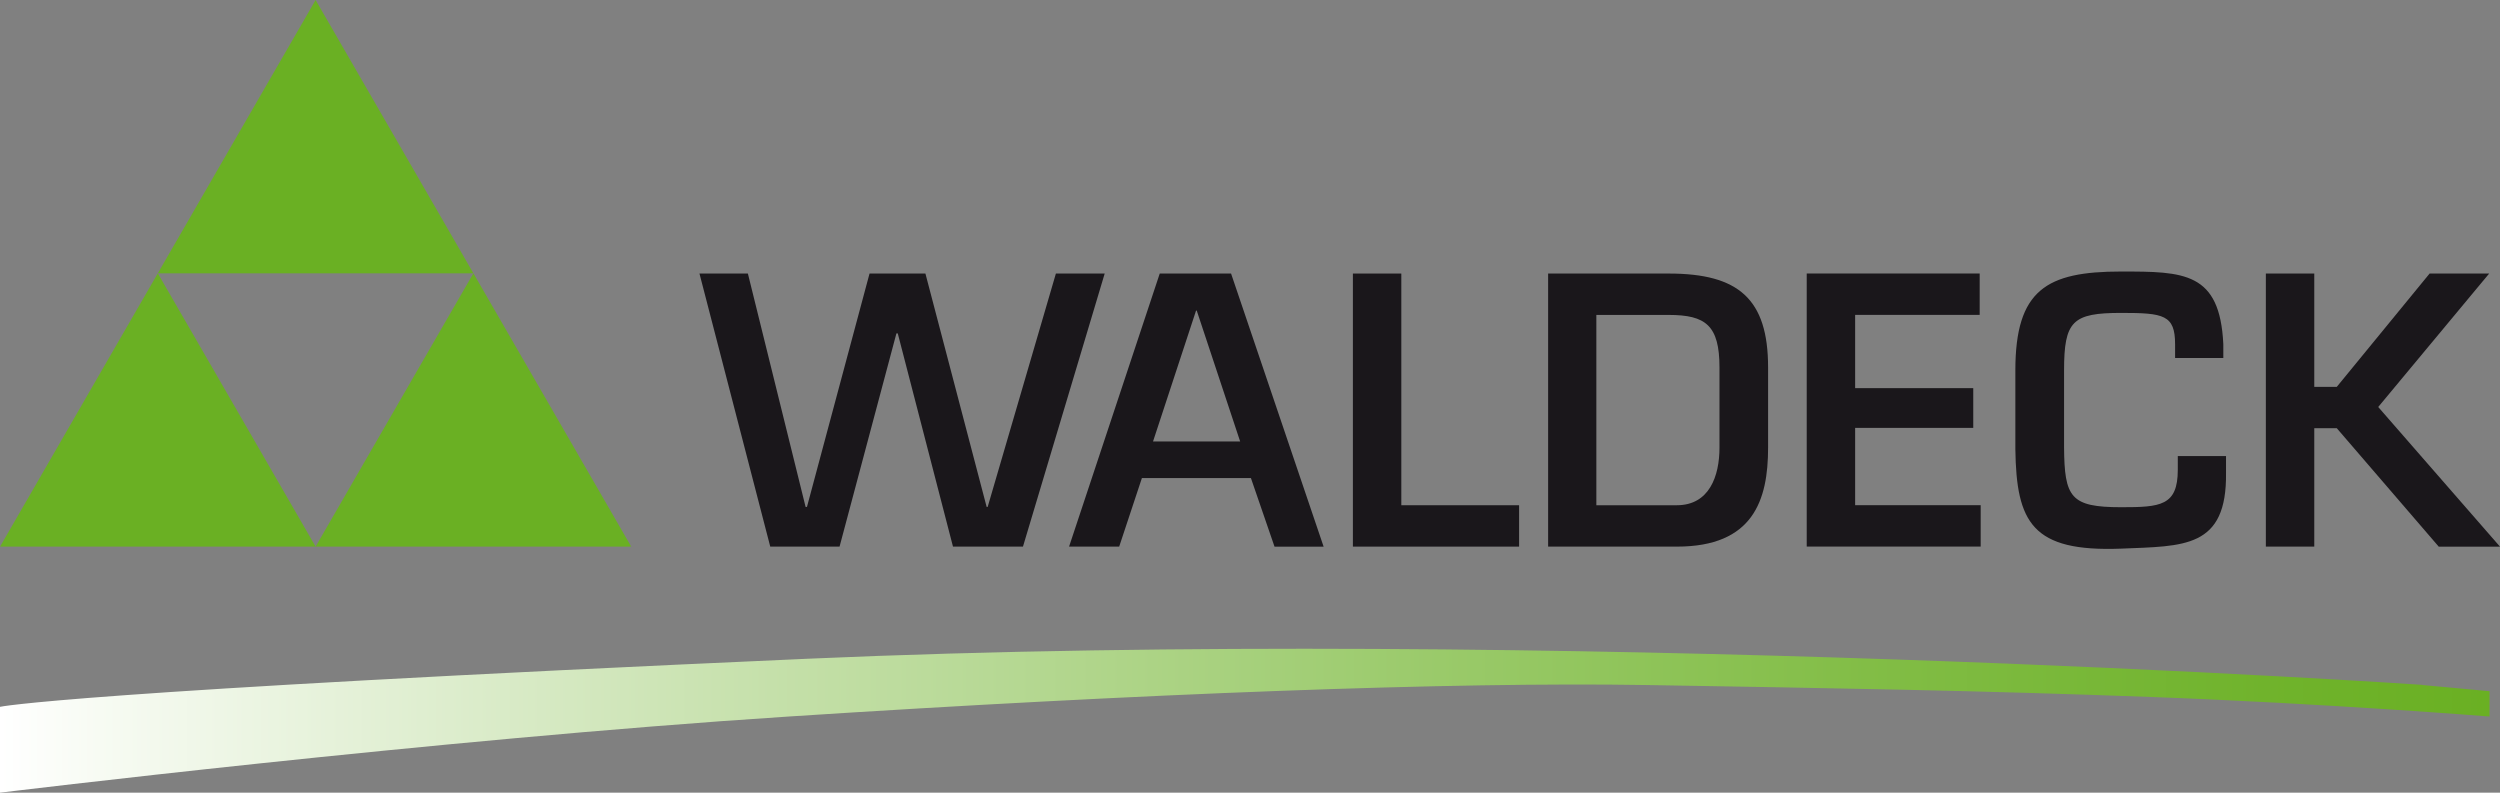 <svg xmlns="http://www.w3.org/2000/svg" xmlns:xlink="http://www.w3.org/1999/xlink" viewBox="0 0 518.37 164.36"><rect x="0" y="0" width="518.37" height="164.36" fill="#808080" stroke="none"/><script xmlns="" id="__gaOptOutExtension"/><defs><style>.cls-1,.cls-2{fill:#1a171b;}.cls-2{fill-rule:evenodd;}.cls-3{fill:#6ab023;}.cls-4{fill:url(#linear-gradient);}</style><linearGradient id="linear-gradient" y1="149.46" x2="516.2" y2="149.46" gradientUnits="userSpaceOnUse"><stop offset="0" stop-color="#fff"/><stop offset="0.04" stop-color="#f7fbf3"/><stop offset="0.31" stop-color="#c5e0aa"/><stop offset="0.55" stop-color="#9ecc70"/><stop offset="0.75" stop-color="#82bd46"/><stop offset="0.91" stop-color="#70b32c"/><stop offset="1" stop-color="#6ab023"/></linearGradient></defs><title>wa_waldeck-muenster_logo</title><g id="Ebene_2" data-name="Ebene 2"><g id="Ebene_1-2" data-name="Ebene 1"><polyline class="cls-1" points="204.79 105.11 204.58 105.11 191.88 56.71 180.3 56.71 167.32 105.11 167.04 105.11 155.07 56.71 145.03 56.71 159.71 113.34 174.08 113.34 185.87 69.13 186.15 69.13 197.6 113.34 212.11 113.34 229.06 56.71 218.94 56.71 204.79 105.11"/><path class="cls-2" d="M259.38,99.14l4.89,14.21h10.18L255.26,56.72H240.47l-18.8,56.62h10.39l4.71-14.21h22.6m-2.23-7.6H239.08L248,64.4h.14Z"/><polyline class="cls-1" points="290.56 56.72 280.52 56.72 280.52 113.34 314.98 113.34 314.98 104.76 290.56 104.76 290.56 56.72"/><path class="cls-2" d="M321,113.34H347.7c15.84,0,18.91-9.63,18.91-20.51V76.19c0-14.23-6.14-19.47-20.58-19.47H321v56.62m10-8.58V65.3H346c7.67,0,10.53,2.16,10.53,10.89V92.83c0,5.86-2.09,11.93-8.85,11.93Z"/><polyline class="cls-1" points="384.66 65.29 410.48 65.29 410.48 56.71 374.62 56.71 374.62 113.33 410.69 113.33 410.69 104.75 384.66 104.75 384.66 88.72 409.15 88.72 409.15 80.48 384.66 80.48 384.66 65.29"/><path class="cls-1" d="M461,74.23V71.37c-.7-15-8.16-15.07-21.21-15.07-15.42,0-21.91,3.76-21.91,20.51V93.11c.21,15.28,3.49,21.35,21.91,20.65,13-.55,22,0,21.77-15.77V94.57h-10v2.86c0,7.47-3.63,7.74-11.72,7.74-10.53,0-11.79-2-11.86-12.49V76.81c0-10.26,1.74-11.93,11.86-11.93,8.8,0,11.16.41,11.16,6.49v2.86h10"/><polyline class="cls-1" points="479.86 56.71 469.82 56.71 469.82 113.33 479.86 113.33 479.86 88.79 484.53 88.79 505.67 113.35 518.37 113.35 493.12 84.39 516.13 56.71 503.78 56.71 484.53 80.21 479.86 80.21 479.86 56.71"/><polyline class="cls-3" points="65.44 113.34 32.72 56.67 0.01 113.34 65.44 113.34"/><polyline class="cls-3" points="130.88 113.34 98.16 56.67 65.44 113.34 130.88 113.34"/><polyline class="cls-3" points="98.16 56.67 65.44 0 32.72 56.67 98.16 56.67"/><path class="cls-4" d="M502.23,142s-180-12.24-334.82-5.41C13.54,143.43,0,146.56,0,146.56v17.8s89.9-11,163.36-15.78,138.12-7.21,178-6.54,68.49,1.13,104.77,2.48,70.07,4.05,70.07,4.05v-5.25l-14-1.29"/></g></g></svg>